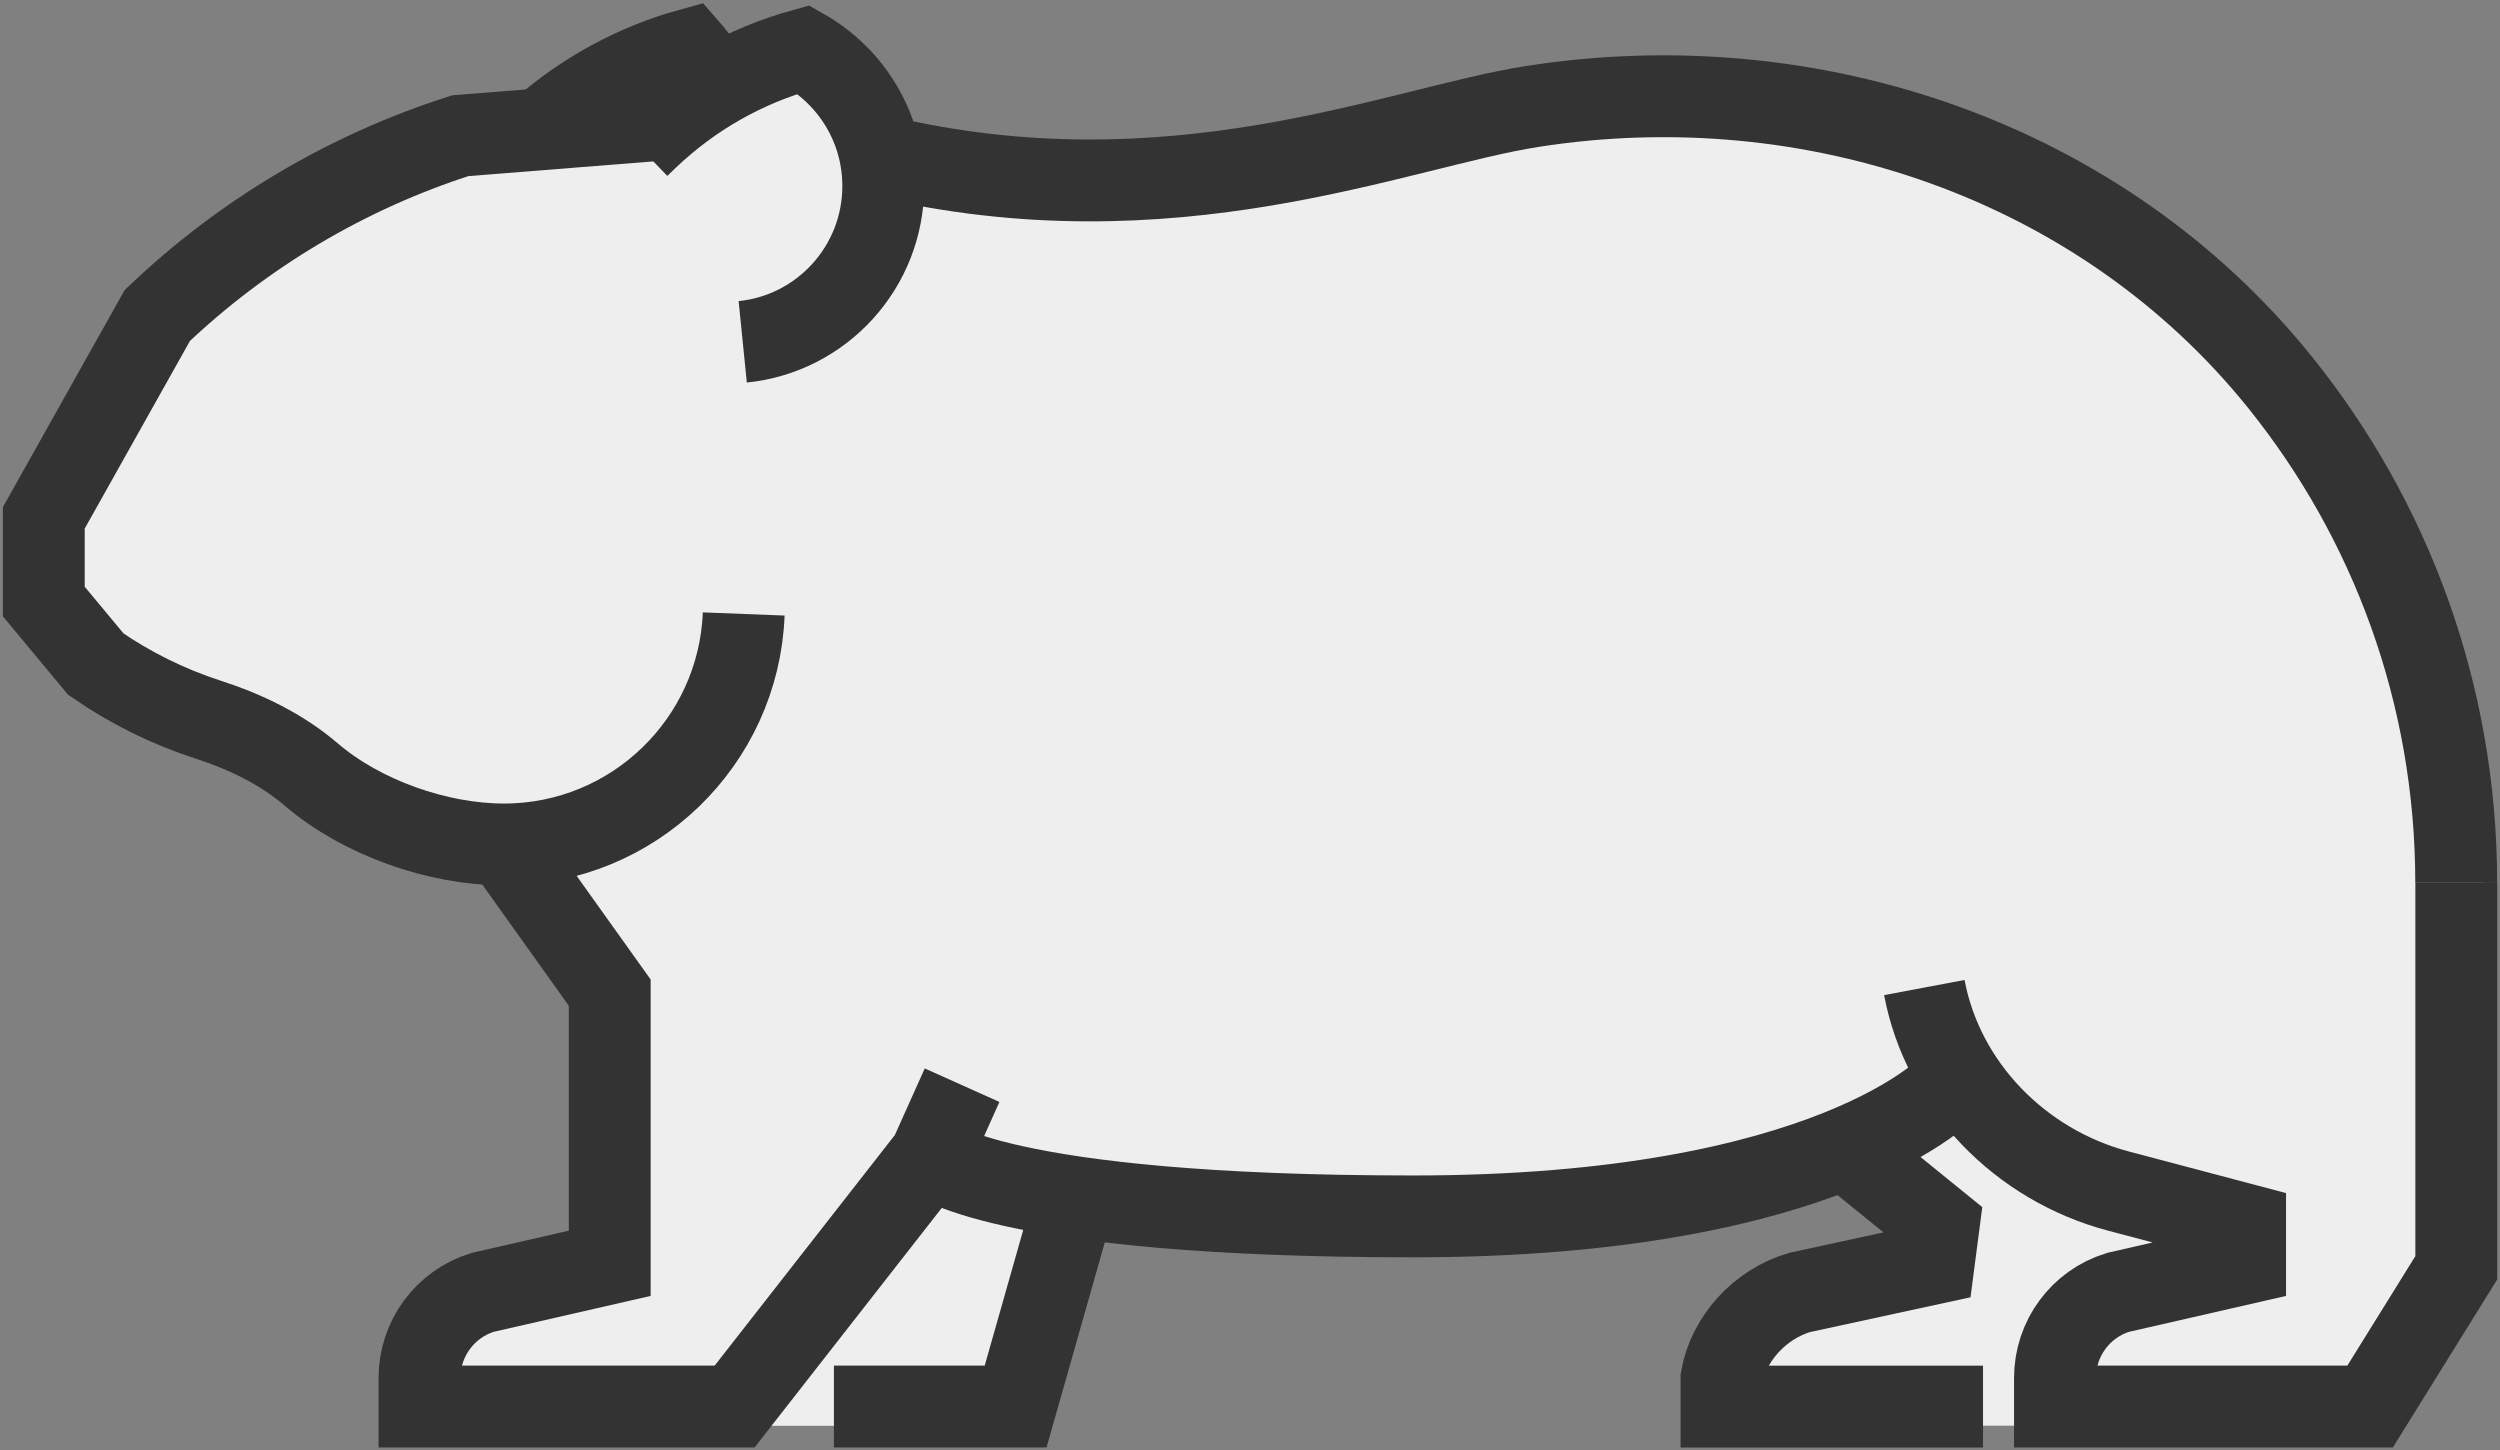 <?xml version="1.0" encoding="utf-8"?>
<!-- Generator: Adobe Illustrator 16.0.0, SVG Export Plug-In . SVG Version: 6.00 Build 0)  -->
<!DOCTYPE svg PUBLIC "-//W3C//DTD SVG 1.1//EN" "http://www.w3.org/Graphics/SVG/1.1/DTD/svg11.dtd">
<svg version="1.1" id="XMLID_1_" xmlns="http://www.w3.org/2000/svg" xmlns:xlink="http://www.w3.org/1999/xlink" x="0px" y="0px"
	 width="30.543px" height="17.719px" viewBox="0 0 30.543 17.719" enable-background="new 0 0 30.543 17.719" xml:space="preserve">
<rect x="0" y="0" width="30.543" height="17.719" fill="#808080" stroke="none"/>
<path fill="#EEEEEE" d="M1.709,3.676c0.014-0.023,0.03-0.045,0.048-0.063c1.076-1.026,2.391-1.808,3.869-2.274l0.922-0.073
	c0.53-0.449,1.16-0.788,1.831-0.971c0.099-0.027,0.204,0.004,0.272,0.082C8.667,0.395,8.764,0.513,8.86,0.662
	c0.293-0.152,0.6-0.279,0.918-0.368c0.066-0.021,0.141-0.011,0.204,0.024c0.504,0.288,0.864,0.759,1.021,1.303
	c2.624,0.583,4.801,0.049,6.398-0.347c0.498-0.124,0.926-0.231,1.311-0.291c3.627-0.573,7.234,0.763,9.413,3.479
	c1.424,1.772,2.207,4.004,2.207,6.282v4.71c0,0.048-0.013,0.1-0.04,0.142l-1.054,1.695c-0.05,0.077-0.136,0.127-0.229,0.127h-3.855
	h-4.078c-0.147,0-0.267-0.12-0.267-0.268l0.003-0.397c0.104-0.582,0.563-1.086,1.165-1.261l1.452-0.318l0.019-0.138l-0.909-0.738
	c-1.043,0.407-2.699,0.795-5.233,0.795c-1.777,0-3.038-0.09-3.941-0.209L12.7,17.224c-0.031,0.115-0.138,0.195-0.258,0.195H9.005
	H5.149c-0.147,0-0.269-0.12-0.269-0.268v-0.351c0-0.603,0.389-1.124,0.982-1.308l1.344-0.311v-3.01l-1.173-1.642
	C5.17,10.494,4.24,10.142,3.623,9.6C3.338,9.351,2.985,9.163,2.542,9.025C2.111,8.89,1.692,8.701,1.303,8.464
	c-0.18-0.11-0.352-0.261-0.51-0.451C0.464,7.618,0.284,7.118,0.284,6.605V6.282c0-0.046,0.012-0.092,0.034-0.132L1.709,3.676z"/>
<g id="Gnaver">
	<path fill="none" stroke="#333333" vector-effect="non-scaling-stroke" stroke-width="1" stroke-miterlimit="10" d="M6.625,1.578
		c0.51-0.45,1.138-0.791,1.795-0.973c0,0,0.207,0.237,0.304,0.466"/>
	<path fill="none" stroke="#333333" vector-effect="non-scaling-stroke" stroke-width="1" stroke-miterlimit="10" d="M11.364,14.127c0,0,0.788,0.734,5.903,0.734
		s6.563-1.604,6.563-1.604"/>
	<path fill="none" stroke="#333333" vector-effect="non-scaling-stroke" stroke-width="1" stroke-miterlimit="10" d="M22.539,14.03l1.147,0.93l-0.062,0.475
		l-1.637,0.355c-0.484,0.141-0.871,0.564-0.955,1.045v0.35h3.195"/>
	<path fill="none" stroke="#333333" vector-effect="non-scaling-stroke" stroke-width="1" stroke-miterlimit="10" d="M9.086,7.501
		c-0.061,1.565-1.349,2.816-2.93,2.816c-0.806,0-1.736-0.326-2.353-0.854C3.439,9.151,3,8.94,2.543,8.792
		C2.057,8.635,1.596,8.407,1.172,8.115L0.535,7.349V6.327l1.387-2.473c1.053-1.002,2.317-1.753,3.701-2.196l2.551-0.203"/>
	<path fill="none" stroke="#333333" vector-effect="non-scaling-stroke" stroke-width="1" stroke-miterlimit="10" d="M30.008,10.786c0-2.31-0.803-4.434-2.145-6.106
		c-2.176-2.711-5.717-3.918-9.151-3.378c-1.642,0.258-4.397,1.45-7.956,0.603"/>
	<path fill="none" stroke="#333333" vector-effect="non-scaling-stroke" stroke-width="1" stroke-miterlimit="10" d="M23.51,12.065
		c0.225,1.195,1.168,2.17,2.377,2.488l1.542,0.408v0.473l-1.552,0.355c-0.459,0.141-0.771,0.564-0.771,1.047v0.348h3.85l1.053-1.695
		v-4.703"/>
	<path fill="none" stroke="#333333" vector-effect="non-scaling-stroke" stroke-width="1" stroke-miterlimit="10" d="M11.754,13.258l-0.39,0.869l-2.389,3.057H5.125
		v-0.35c0-0.48,0.313-0.904,0.772-1.045l1.552-0.355v-3.307l-1.293-1.811"/>
	<polyline fill="none" stroke="#333333" vector-effect="non-scaling-stroke" stroke-width="1" stroke-miterlimit="10" points="13.127,14.653 12.408,17.184
		10.188,17.184 	"/>
	<path fill="none" stroke="#333333" vector-effect="non-scaling-stroke" stroke-width="1" stroke-miterlimit="10" d="M7.806,1.789l0.108-0.104
		c0.537-0.512,1.19-0.883,1.904-1.08c0.581,0.33,0.973,0.952,0.973,1.668c0,0.99-0.752,1.806-1.717,1.903"/>
</g>
</svg>

